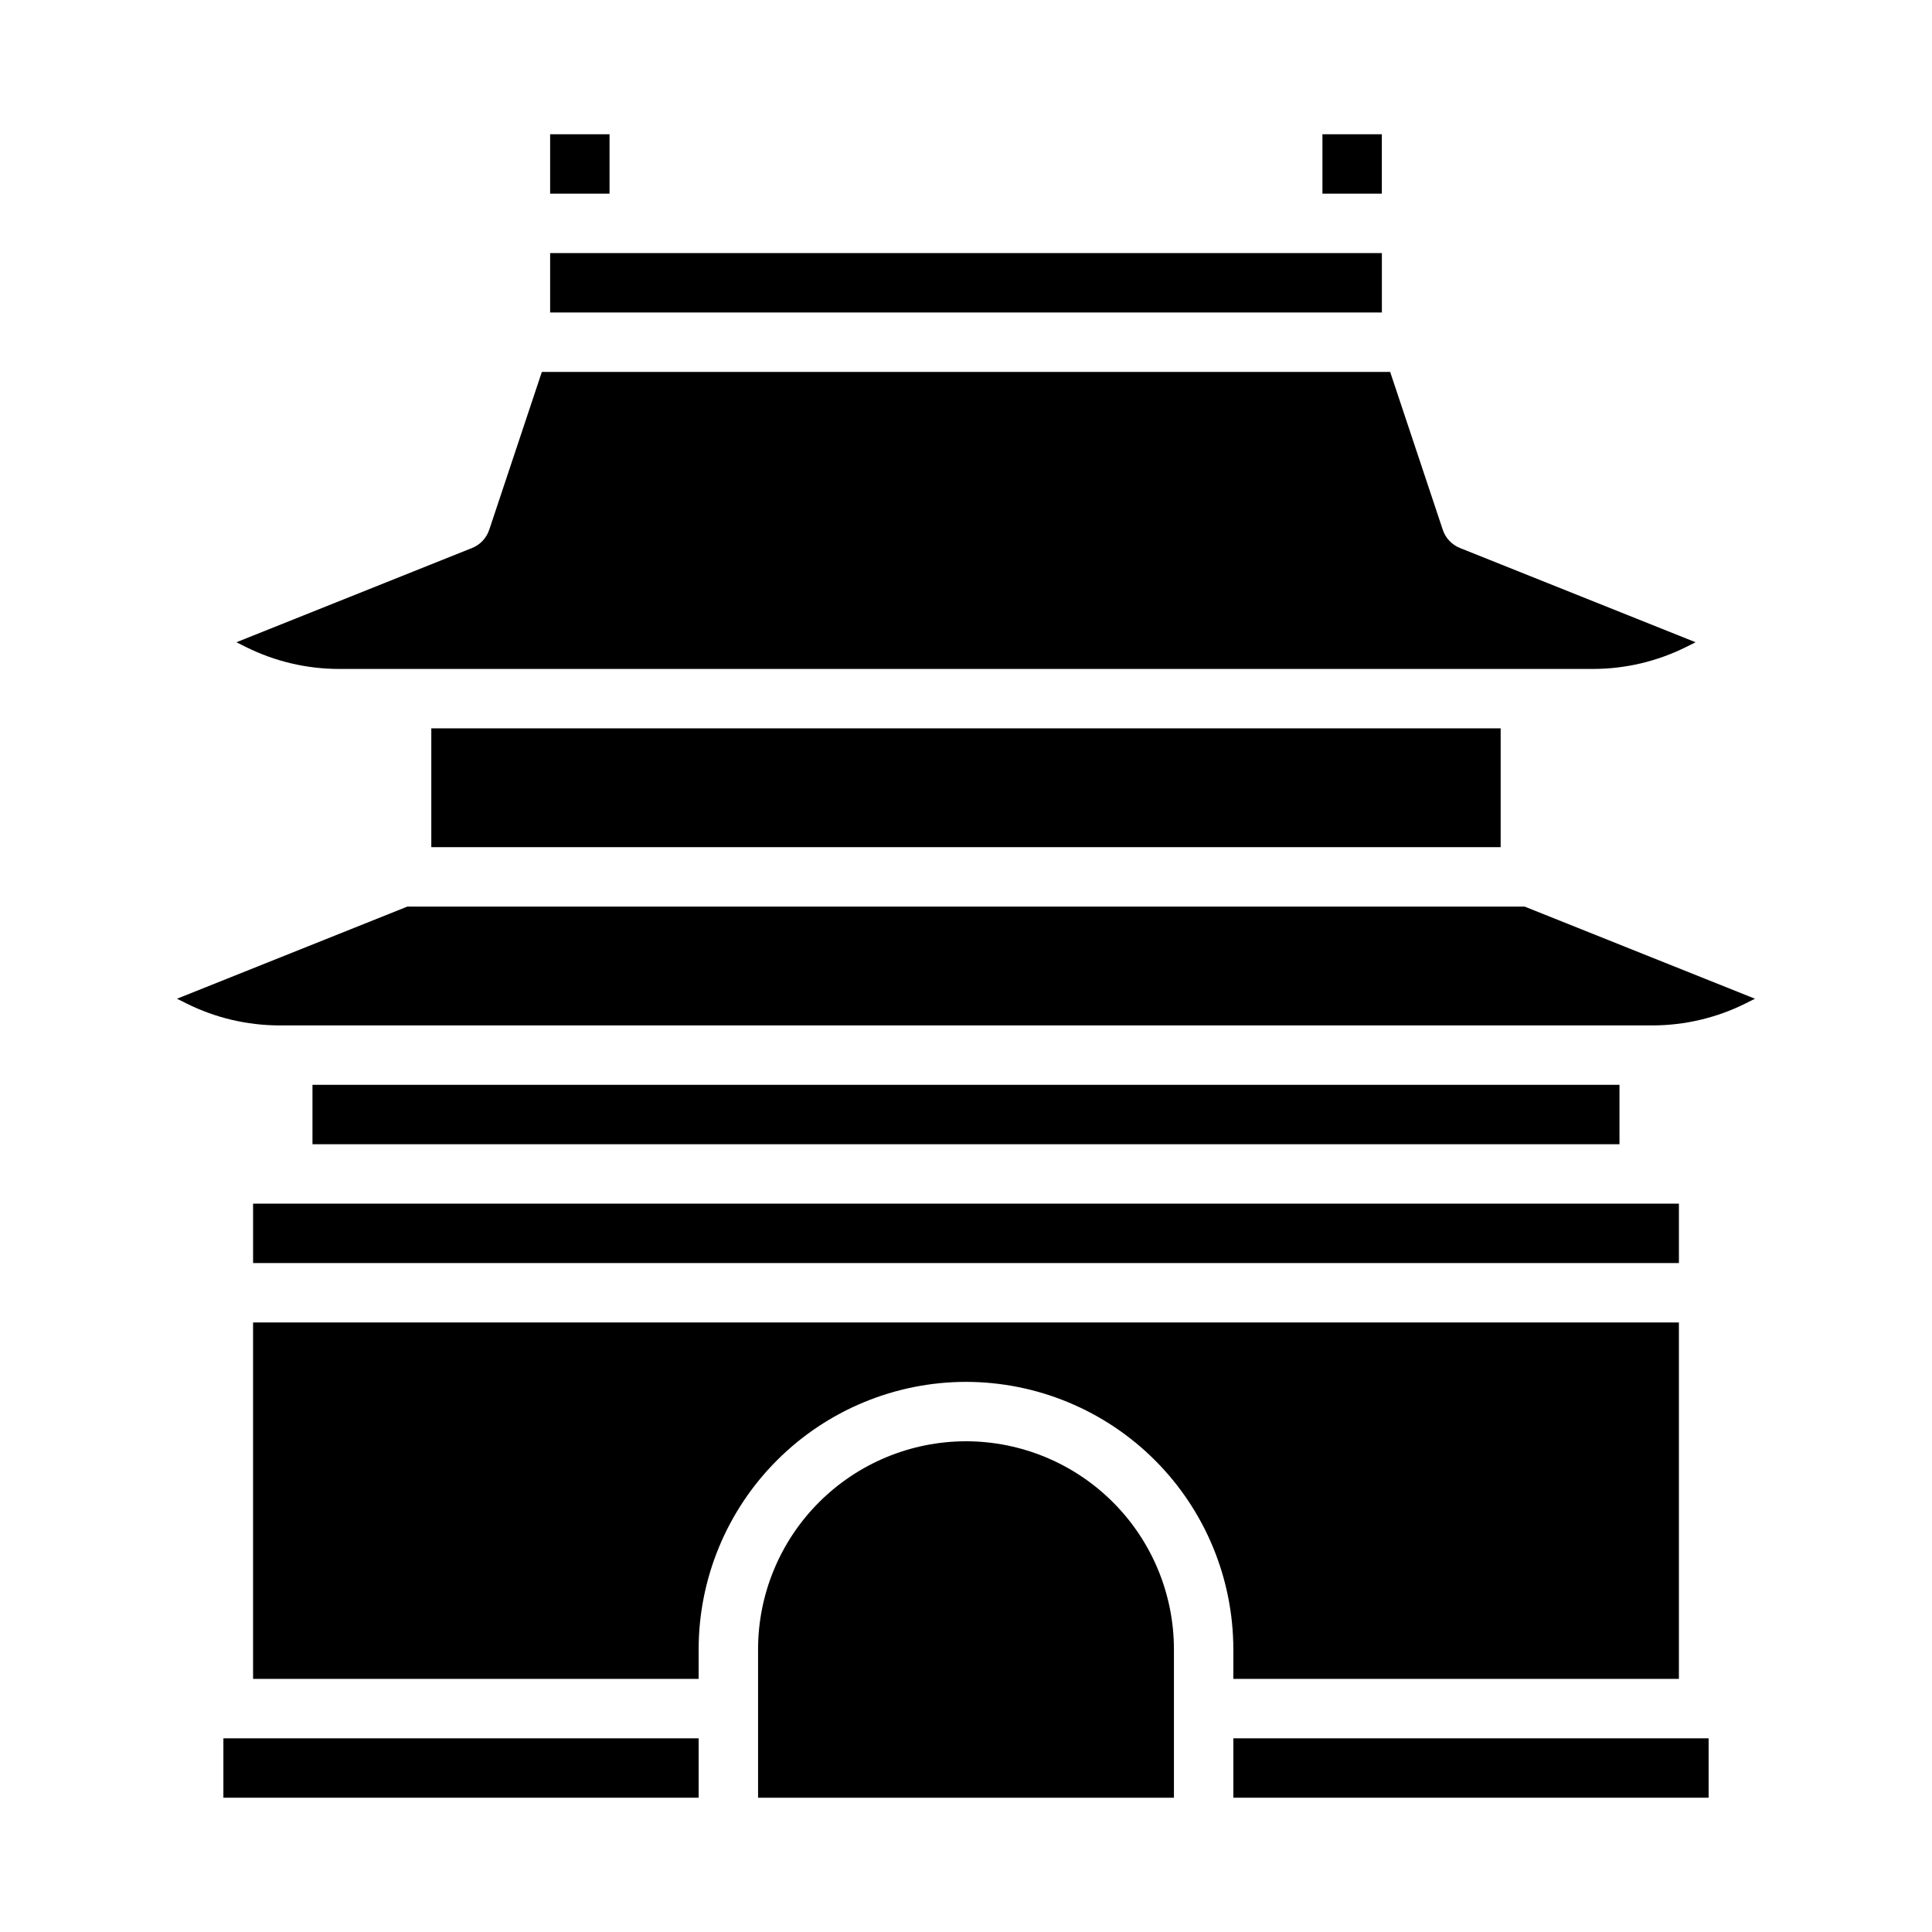 <?xml version="1.0" encoding="UTF-8"?>
<!-- Uploaded to: SVG Repo, www.svgrepo.com, Generator: SVG Repo Mixer Tools -->
<svg fill="#000000" width="800px" height="800px" version="1.1" viewBox="144 144 512 512" xmlns="http://www.w3.org/2000/svg">
 <g>
  <path d="m494.46 179.58h15.742v15.742h-15.742z"/>
  <path d="m289.79 179.58h15.742v15.742h-15.742z"/>
  <path d="m590.83 315.46 2.512-1.254-62.445-24.977v-0.004c-2.148-0.859-3.812-2.625-4.543-4.82l-13.949-41.848h-224.81l-13.949 41.852-0.004-0.004c-0.73 2.199-2.394 3.961-4.543 4.824l-62.445 24.977 2.512 1.254c7.656 3.816 16.09 5.809 24.645 5.816h332.38c8.555-0.008 16.988-2 24.645-5.816z"/>
  <path d="m289.79 211.07h220.42v15.742h-220.42z"/>
  <path d="m470.85 604.67h125.95v15.742h-125.95z"/>
  <path d="m400 510.21c18.781 0.02 36.789 7.492 50.074 20.773 13.281 13.281 20.75 31.289 20.773 50.074v7.871h118.08v-94.465h-377.86v94.465h118.08v-7.871c0.023-18.785 7.492-36.793 20.777-50.074 13.281-13.281 31.289-20.754 50.074-20.773z"/>
  <path d="m400 525.95c-14.609 0.02-28.617 5.828-38.949 16.16-10.328 10.328-16.141 24.336-16.156 38.945v39.359h110.21v-39.359c-0.016-14.609-5.824-28.617-16.156-38.945-10.332-10.332-24.336-16.141-38.945-16.16z"/>
  <path d="m226.81 431.49h346.37v15.742h-346.37z"/>
  <path d="m203.2 604.67h125.95v15.742h-125.95z"/>
  <path d="m258.3 337.02h283.39v31.488h-283.39z"/>
  <path d="m193.42 409.93c7.652 3.816 16.09 5.805 24.641 5.816h363.87c8.551-0.012 16.988-2 24.641-5.816l2.512-1.254-61.035-24.418h-296.11l-61.035 24.414z"/>
  <path d="m211.07 462.98h377.86v15.742h-377.86z"/>
 </g>
</svg>